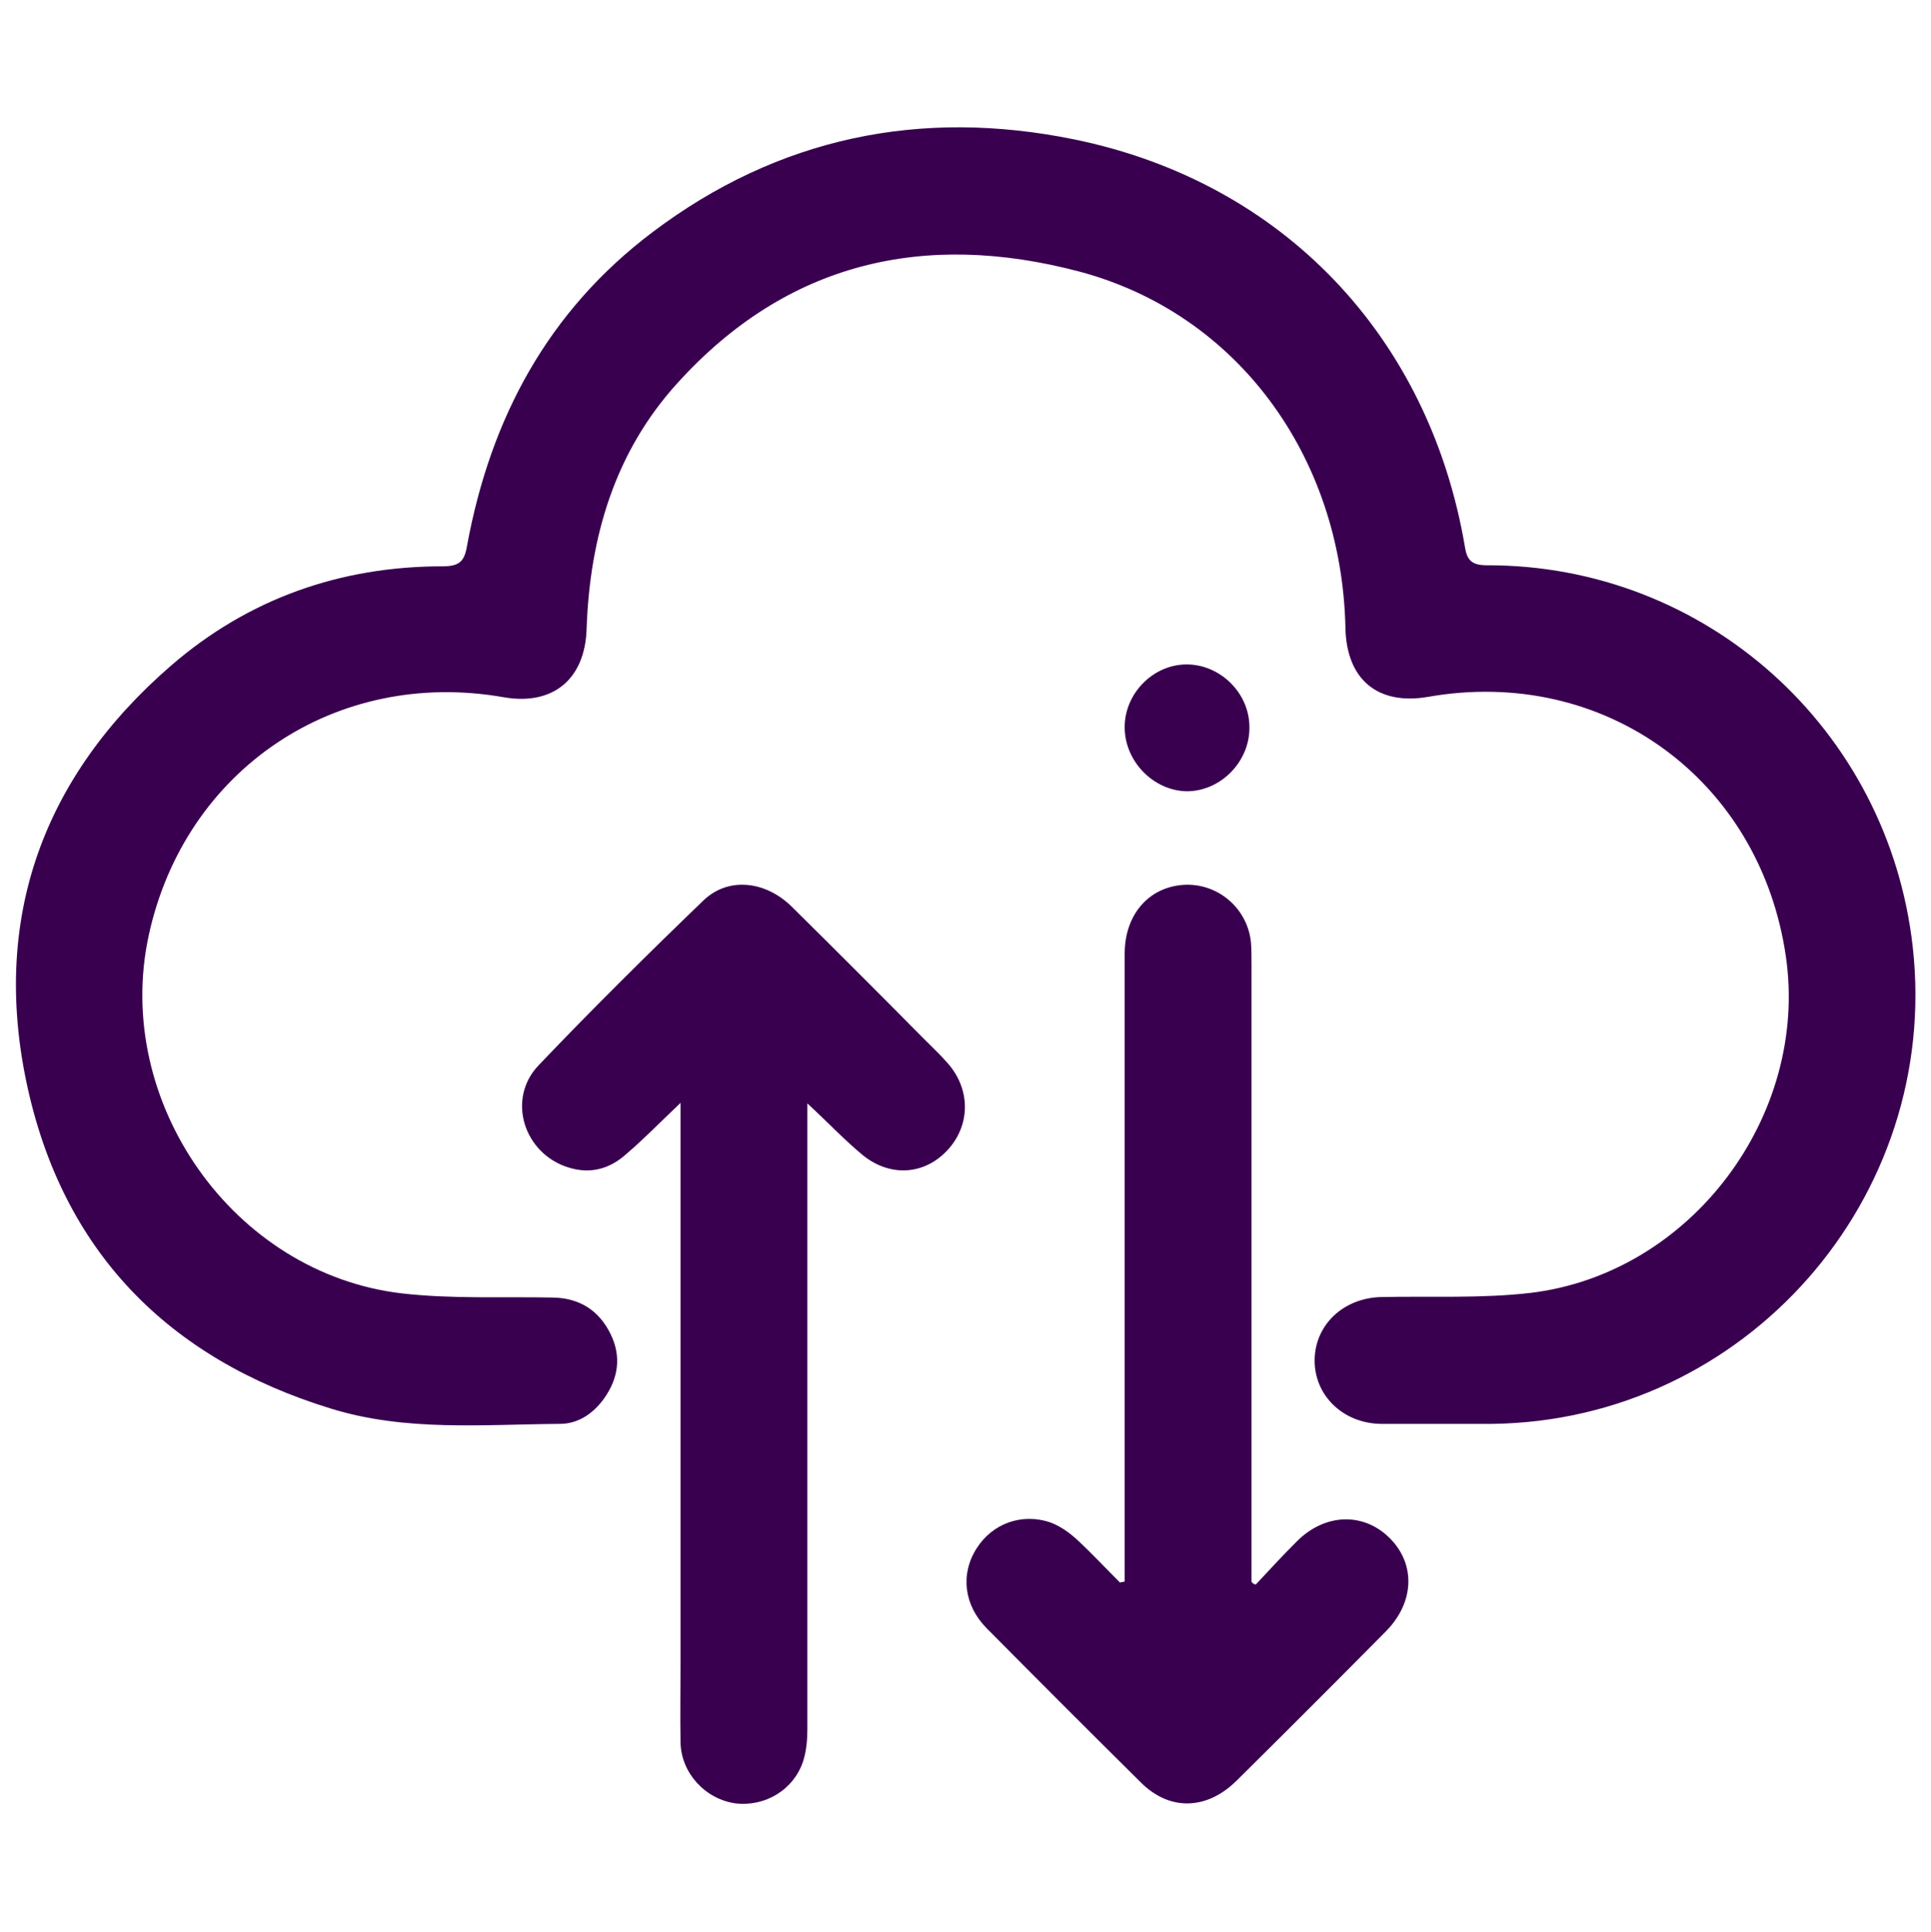 <svg xmlns="http://www.w3.org/2000/svg" xmlns:xlink="http://www.w3.org/1999/xlink" id="Capa_1" x="0px" y="0px" viewBox="0 0 37 37.01" style="enable-background:new 0 0 37 37.01;" xml:space="preserve"><style type="text/css">	.st0{fill:#390050;}</style><g>	<path class="st0" d="M27.68,27.28c-0.41,0-0.81,0-1.22,0c-0.73-0.01-1.28-0.55-1.27-1.23c0.01-0.67,0.55-1.18,1.27-1.2  c0.96-0.02,1.93,0.03,2.87-0.08c3.07-0.37,5.33-3.39,4.89-6.44c-0.49-3.4-3.48-5.57-6.85-4.98c-0.97,0.17-1.57-0.33-1.59-1.32  c-0.07-3.29-2.08-6.03-5.11-6.83c-2.96-0.78-5.59-0.18-7.69,2.14c-1.2,1.32-1.68,2.95-1.74,4.71c-0.03,0.96-0.64,1.47-1.58,1.31  c-3.22-0.57-6.12,1.38-6.81,4.56c-0.69,3.18,1.61,6.48,4.85,6.86c0.96,0.11,1.94,0.06,2.9,0.08c0.51,0.01,0.88,0.25,1.1,0.7  c0.21,0.43,0.15,0.85-0.13,1.24c-0.21,0.29-0.5,0.48-0.84,0.48c-1.47,0.01-2.95,0.15-4.38-0.29c-3.14-0.96-5.16-3.03-5.84-6.24  c-0.67-3.17,0.32-5.88,2.77-8c1.48-1.28,3.24-1.9,5.2-1.9c0.32,0,0.42-0.09,0.47-0.4C9.4,8.01,10.5,5.96,12.5,4.45  c2.41-1.82,5.14-2.38,8.08-1.78c4.01,0.82,6.81,3.79,7.49,7.81c0.04,0.26,0.14,0.35,0.42,0.35c4.19-0.01,7.69,3.13,8.16,7.31  c0.54,4.82-3.21,9.08-8.06,9.14C28.28,27.28,27.98,27.28,27.68,27.28C27.68,27.28,27.68,27.28,27.68,27.28z"></path>	<path class="st0" d="M13.04,21.13c-0.39,0.37-0.7,0.69-1.04,0.98c-0.31,0.28-0.68,0.39-1.1,0.26c-0.86-0.26-1.2-1.31-0.58-1.96  c1.03-1.08,2.09-2.13,3.16-3.16c0.47-0.45,1.18-0.38,1.69,0.12c0.85,0.84,1.7,1.69,2.54,2.54c0.15,0.15,0.3,0.29,0.44,0.45  c0.45,0.5,0.45,1.19,0.01,1.67c-0.44,0.48-1.1,0.53-1.63,0.1c-0.35-0.29-0.66-0.62-1.06-0.99c0,0.19,0,0.31,0,0.42  c0,3.86,0,7.71,0,11.57c0,0.21-0.02,0.42-0.08,0.61c-0.18,0.55-0.73,0.88-1.3,0.81c-0.57-0.08-1.03-0.57-1.05-1.15  c-0.01-0.53,0-1.06,0-1.59c0-3.42,0-6.84,0-10.25C13.04,21.44,13.04,21.33,13.04,21.13z"></path>	<path class="st0" d="M24.06,30.36c0.26-0.28,0.52-0.56,0.79-0.83c0.54-0.54,1.28-0.56,1.78-0.06c0.5,0.5,0.47,1.23-0.07,1.78  c-0.95,0.96-1.91,1.92-2.87,2.87c-0.57,0.56-1.28,0.58-1.83,0.03c-0.99-0.98-1.98-1.97-2.96-2.96c-0.43-0.44-0.5-1.03-0.19-1.52  c0.3-0.48,0.87-0.69,1.42-0.5c0.19,0.07,0.37,0.2,0.52,0.34c0.28,0.26,0.54,0.54,0.81,0.81c0.03-0.01,0.06-0.01,0.09-0.02  c0-0.11,0-0.23,0-0.34c0-3.9,0-7.79,0-11.69c0-0.77,0.49-1.31,1.2-1.32c0.63,0,1.16,0.48,1.22,1.11c0.01,0.13,0.01,0.27,0.01,0.41  c0,3.82,0,7.65,0,11.47c0,0.12,0,0.24,0,0.36C23.99,30.33,24.03,30.35,24.06,30.36z"></path>	<path class="st0" d="M21.55,13.95c-0.01-0.65,0.53-1.21,1.17-1.22c0.65-0.01,1.22,0.54,1.22,1.2c0.01,0.66-0.55,1.23-1.2,1.23  C22.11,15.15,21.56,14.6,21.55,13.95z"></path></g></svg>